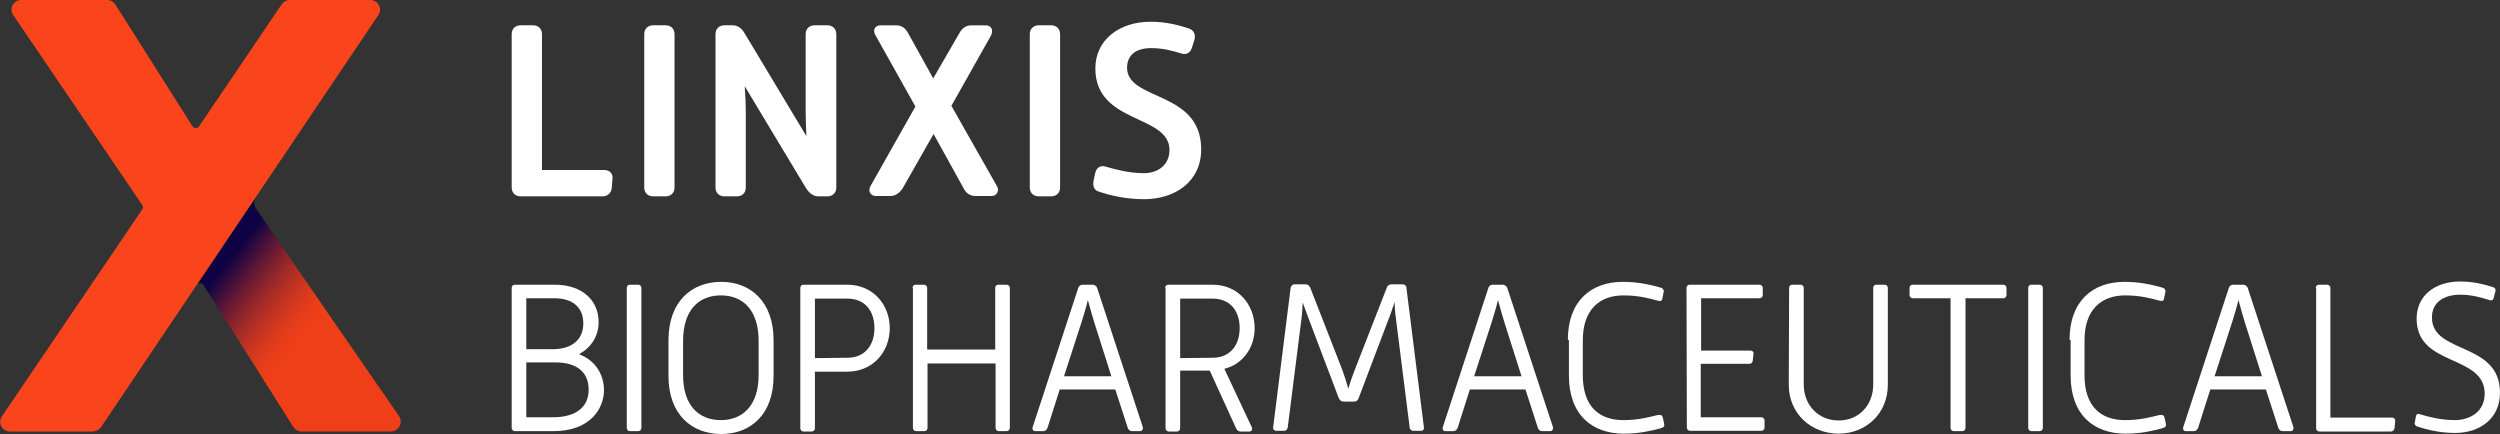 <?xml version="1.0" encoding="utf-8"?>
<!-- Generator: Adobe Illustrator 25.0.0, SVG Export Plug-In . SVG Version: 6.00 Build 0)  -->
<svg version="1.1" id="Laag_1" xmlns="http://www.w3.org/2000/svg" xmlns:xlink="http://www.w3.org/1999/xlink" x="0px" y="0px"
	 viewBox="0 0 701.6 121.8" style="enable-background:new 0 0 701.6 121.8;" xml:space="preserve">
<rect x="0" y="0" width="701.6" height="121.8" fill="#333333" stroke="none"/>
<style type="text/css">
	.st0{fill:white;}
	.st1{fill:url(#SVGID_1_);}
	.st2{fill:#FA451C;}
</style>
<g id="Woordbeeld">
	<g>
		<g>
			<g>
				<path class="st0" d="M143.6,9.6c0-1.5,1-2.5,2.5-2.5h3.5c1.5,0,2.5,1,2.5,2.5v38.1h17.4c1.5,0,2.5,0.9,2.4,2.3l-0.2,2.6
					c-0.1,1.5-1.1,2.5-2.6,2.5h-23c-1.5,0-2.5-1-2.5-2.5L143.6,9.6L143.6,9.6z"/>
				<path class="st0" d="M180.8,9.6c0-1.5,1-2.5,2.5-2.5h3.5c1.5,0,2.5,1,2.5,2.5v43c0,1.5-1,2.5-2.5,2.5h-3.5c-1.5,0-2.5-1-2.5-2.5
					V9.6z"/>
				<path class="st0" d="M200.8,9.6c0-1.5,1-2.5,2.5-2.5h2.3c1.5,0,2.6,0.9,3.4,2.3l17.3,28.8c-0.1-2.6-0.2-5.1-0.2-7.1V9.6
					c0-1.5,1-2.5,2.5-2.5h3.6c1.5,0,2.5,1,2.5,2.5v43c0,1.5-1,2.5-2.5,2.5h-2.5c-1.5,0-2.6-0.9-3.5-2.3L209,24.2
					c0.2,2.7,0.3,5.2,0.3,7.3v21.1c0,1.5-1,2.5-2.5,2.5h-3.5c-1.5,0-2.5-1-2.5-2.5V9.6z"/>
				<path class="st0" d="M256.9,29.9l-11.2-20c-0.9-1.5-0.1-2.8,1.4-2.8h4.3c1.6,0,2.6,0.7,3.4,2.1l7.1,12.8l7.4-12.8
					c0.8-1.4,1.9-2.1,3.4-2.1h3.9c1.6,0,2.3,1.3,1.5,2.9L267,29.7l12.7,22.4c0.9,1.3,0.1,2.9-1.4,2.9h-4.5c-1.6,0-2.7-0.8-3.4-2.2
					L262,37.6l-8.6,15.1c-0.8,1.3-2,2.3-3.5,2.3h-4.1c-1.5,0-2.3-1.4-1.5-2.8L256.9,29.9z"/>
				<path class="st0" d="M289,9.6c0-1.5,1-2.5,2.5-2.5h3.5c1.5,0,2.5,1,2.5,2.5v43c0,1.5-1,2.5-2.5,2.5h-3.5c-1.5,0-2.5-1-2.5-2.5
					V9.6z"/>
				<path class="st0" d="M306.9,50.7l0.5-2.3c0.4-1.5,1.6-2.1,3-1.6c2.2,0.6,6.2,1.8,10.6,1.8c4.1,0,7.2-2.4,7.2-6.5
					c0-10.1-20.8-7.2-20.8-22.9c0-8,6.7-13.1,15.5-13.1c4.2,0,7.8,0.9,10.8,1.9c1.4,0.5,1.9,1.8,1.5,3.2l-0.7,2.2
					c-0.4,1.4-1.6,2.1-3,1.6c-2.6-0.8-5.2-1.5-8.5-1.5c-4.6,0-6.7,2.3-6.7,5.5c0,9.4,20.8,6.3,20.8,22.9c0,9.3-7.6,14-16,14
					c-5.5,0-10-1.2-12.6-2.1C307.1,53.5,306.6,52.3,306.9,50.7z"/>
			</g>
			<g>
				<path class="st0" d="M143.6,80.8c0-0.6,0.4-0.9,0.9-0.9h11.2c7.8,0,12.3,4.5,12.3,10.5c0,3.8-2,7.1-5.5,9c5.2,2,7,6.4,7,10.1
					c0,5-3.7,11.5-14.2,11.5h-10.8c-0.5,0-0.9-0.4-0.9-0.9V80.8z M155.1,98c5.4,0,8.6-2.7,8.6-7.2s-2.9-7.1-8.2-7.1h-7.8V98H155.1z
					 M155.2,117.1c6.7,0,10-3.1,10-7.7c0-4.6-2.8-7.7-9.5-7.7h-8v15.4H155.2z"/>
				<path class="st0" d="M175.9,80.8c0-0.6,0.4-0.9,0.9-0.9h2.3c0.5,0,0.9,0.4,0.9,0.9v39.3c0,0.5-0.4,0.9-0.9,0.9h-2.3
					c-0.5,0-0.9-0.4-0.9-0.9V80.8z"/>
				<path class="st0" d="M187.6,95.5c0-11,6.6-16.4,14.8-16.4c8.1,0,14.7,5.4,14.7,16.4v10c0,11-6.6,16.3-14.7,16.3
					s-14.8-5.3-14.8-16.3V95.5z M202.3,117.9c6.1,0,10.6-4.1,10.6-12.6v-9.6c0-8.7-4.4-12.8-10.6-12.8s-10.6,4.1-10.6,12.8v9.6
					C191.7,113.9,196.2,117.9,202.3,117.9z"/>
				<path class="st0" d="M224.6,80.8c0-0.6,0.4-0.9,0.9-0.9h12.3c7.1,0,11.9,5.5,11.9,12.2c0,6.6-4.7,12.2-11.9,12.2h-9.1v15.9
					c0,0.5-0.4,0.9-0.9,0.9h-2.3c-0.5,0-0.9-0.4-0.9-0.9V80.8z M237.8,100.4c4.9,0,7.6-3.5,7.6-8.3c0-4.9-2.7-8.3-7.6-8.3h-9.1v16.7
					L237.8,100.4L237.8,100.4z"/>
				<path class="st0" d="M256.1,80.8c0-0.6,0.4-0.9,0.9-0.9h2.3c0.5,0,0.9,0.4,0.9,0.9v17.3h19.1V80.8c0-0.6,0.4-0.9,0.9-0.9h2.3
					c0.5,0,0.9,0.4,0.9,0.9v39.3c0,0.5-0.4,0.9-0.9,0.9h-2.2c-0.5,0-0.9-0.4-0.9-0.9V102h-19.1v18.1c0,0.5-0.4,0.9-0.9,0.9h-2.3
					c-0.5,0-0.9-0.4-0.9-0.9V80.8H256.1z"/>
				<path class="st0" d="M302.6,80.8c0.2-0.6,0.7-0.9,1.2-0.9h2.9c0.5,0,1,0.4,1.2,0.9l12.8,39c0.2,0.6-0.2,1.2-0.7,1.2h-2.3
					c-0.5,0-1-0.3-1.2-0.9l-3.5-10.8h-15.6L294,120c-0.2,0.6-0.7,1-1.2,1h-2.3c-0.5,0-0.9-0.5-0.7-1.1L302.6,80.8z M311.9,105.6
					l-4.8-15.1c-0.5-1.6-1.2-4.1-1.8-6.3c-0.5,2.2-1.3,4.6-1.8,6.3l-4.9,15.1H311.9z"/>
				<path class="st0" d="M327,80.8c0-0.6,0.4-0.9,0.9-0.9h12.4c7.1,0,11.8,5.5,11.8,12.2c0,5.5-3.3,10.1-8.5,11.4l7.7,16.4
					c0.3,0.7-0.1,1.2-0.7,1.2h-2.4c-0.5,0-1-0.2-1.3-0.9l-7.4-16.2h-8.3v16.2c0,0.5-0.4,0.9-0.9,0.9H328c-0.5,0-0.9-0.4-0.9-0.9
					V80.8H327z M340.3,100.4c4.9,0,7.6-3.5,7.6-8.3c0-4.9-2.7-8.3-7.6-8.3h-9.1v16.7L340.3,100.4L340.3,100.4z"/>
				<path class="st0" d="M362.2,80.8c0.1-0.5,0.5-1,1-1h3.2c0.6,0,1,0.3,1.3,0.9l9,23.1c0.5,1.4,1.2,3.5,1.7,5.3
					c0.5-1.8,1.2-3.8,1.8-5.3l9-23.1c0.2-0.6,0.7-0.9,1.3-0.9h3.2c0.5,0,1,0.4,1,1l4.9,39.1c0.1,0.6-0.2,1-0.8,1h-2.2
					c-0.5,0-1-0.4-1-1l-3.8-30.1c-0.2-1.3-0.4-3.3-0.4-5.1c-0.6,1.8-1.2,3.7-1.8,5.1l-8.3,21.9c-0.2,0.7-0.7,1-1.3,1h-3
					c-0.5,0-1-0.3-1.3-1l-8.3-21.9c-0.5-1.3-1.2-3.2-1.8-4.9c-0.1,1.8-0.2,3.6-0.4,4.9l-3.8,30.1c-0.1,0.6-0.5,1-1,1h-2.3
					c-0.5,0-0.9-0.4-0.8-1L362.2,80.8z"/>
				<path class="st0" d="M417.7,80.8c0.2-0.6,0.7-0.9,1.2-0.9h2.9c0.5,0,1,0.4,1.2,0.9l12.8,39c0.2,0.6-0.2,1.2-0.7,1.2h-2.3
					c-0.5,0-1-0.3-1.2-0.9l-3.5-10.8h-15.6l-3.4,10.7c-0.2,0.6-0.7,1-1.2,1h-2.3c-0.5,0-0.9-0.5-0.7-1.1L417.7,80.8z M427,105.6
					l-4.8-15.1c-0.5-1.6-1.2-4.1-1.8-6.3c-0.5,2.2-1.3,4.6-1.8,6.3l-4.9,15.1H427z"/>
				<path class="st0" d="M440,95.4c0-11,6.6-16.3,15.4-16.3c4.4,0,7.7,0.8,10.6,1.6c0.7,0.2,1,0.6,0.9,1.2l-0.4,2
					c-0.1,0.5-0.5,0.7-1.2,0.5c-2.5-0.7-5.5-1.5-9.7-1.5c-6.7,0-11.4,4-11.4,12.6v9.8c0,8.9,4.7,12.6,11.4,12.6
					c4.3,0,7.4-0.9,9.5-1.4c0.9-0.2,1.3,0,1.5,0.5l0.4,1.7c0.2,0.9,0,1.2-1,1.5c-2.7,0.7-5.8,1.5-10.3,1.5
					c-8.9,0-15.4-5.3-15.4-16.3v-10H440z"/>
				<path class="st0" d="M473.3,80.8c0-0.6,0.4-0.9,0.9-0.9h19.6c0.5,0,0.9,0.4,0.9,0.9v2c0,0.5-0.4,0.9-0.9,0.9h-16.4v14.7h13.9
					c0.5,0,0.9,0.4,0.8,0.9l-0.2,1.9c-0.1,0.6-0.4,0.9-1,0.9h-13.6v15h17c0.5,0,0.9,0.4,0.9,0.9v2c0,0.5-0.4,0.9-0.9,0.9h-20
					c-0.5,0-0.9-0.4-0.9-0.9L473.3,80.8L473.3,80.8z"/>
				<path class="st0" d="M502.1,80.8c0-0.6,0.4-0.9,0.9-0.9h2.3c0.5,0,0.9,0.4,0.9,0.9v27.1c0,5.8,4.1,10.1,9.8,10.1
					s9.7-4.3,9.7-10.1V80.8c0-0.6,0.4-0.9,0.9-0.9h2.3c0.5,0,0.9,0.4,0.9,0.9V108c0,8.1-6.2,13.7-13.8,13.7c-7.7,0-14-5.6-14-13.7
					L502.1,80.8L502.1,80.8z"/>
				<path class="st0" d="M547.4,83.7h-10.6c-0.5,0-0.9-0.4-0.9-0.9v-2c0-0.6,0.4-0.9,0.9-0.9h25.4c0.5,0,0.9,0.4,0.9,0.9v2
					c0,0.5-0.4,0.9-0.9,0.9h-10.6v36.4c0,0.5-0.4,0.9-0.9,0.9h-2.4c-0.5,0-0.9-0.4-0.9-0.9V83.7z"/>
				<path class="st0" d="M569.2,80.8c0-0.6,0.4-0.9,0.9-0.9h2.3c0.5,0,0.9,0.4,0.9,0.9v39.3c0,0.5-0.4,0.9-0.9,0.9h-2.3
					c-0.5,0-0.9-0.4-0.9-0.9V80.8z"/>
				<path class="st0" d="M580.8,95.4c0-11,6.6-16.3,15.4-16.3c4.4,0,7.7,0.8,10.6,1.6c0.7,0.2,1,0.6,0.9,1.2l-0.4,2
					c-0.1,0.5-0.5,0.7-1.2,0.5c-2.5-0.7-5.5-1.5-9.7-1.5c-6.7,0-11.4,4-11.4,12.6v9.8c0,8.9,4.7,12.6,11.4,12.6
					c4.3,0,7.4-0.9,9.5-1.4c0.9-0.2,1.3,0,1.5,0.5l0.4,1.7c0.2,0.9,0,1.2-1,1.5c-2.7,0.7-5.8,1.5-10.3,1.5
					c-8.9,0-15.4-5.3-15.4-16.3v-10H580.8z"/>
				<path class="st0" d="M625.5,80.8c0.2-0.6,0.7-0.9,1.2-0.9h2.9c0.5,0,1,0.4,1.2,0.9l12.8,39c0.2,0.6-0.2,1.2-0.7,1.2h-2.3
					c-0.5,0-1-0.3-1.2-0.9l-3.5-10.8h-15.6l-3.4,10.7c-0.2,0.6-0.7,1-1.2,1h-2.3c-0.5,0-0.9-0.5-0.7-1.1L625.5,80.8z M634.8,105.6
					L630,90.5c-0.5-1.6-1.2-4.1-1.8-6.3c-0.5,2.2-1.3,4.6-1.8,6.3l-4.9,15.1H634.8z"/>
				<path class="st0" d="M649.9,80.8c0-0.6,0.4-0.9,0.9-0.9h2.3c0.5,0,0.9,0.4,0.9,0.9v36.4h17.3c0.5,0,0.9,0.3,0.9,0.9l-0.2,2.1
					c-0.1,0.5-0.5,0.9-1,0.9h-20.1c-0.5,0-0.9-0.4-0.9-0.9V80.8H649.9z"/>
				<path class="st0" d="M678,116.9c0.1-0.7,0.5-0.9,1.3-0.6c2.3,0.7,5.8,1.6,9.6,1.6c4.3,0,8.4-2.4,8.4-7.4
					c0-11.2-19.1-7.4-19.1-21.1c0-6.3,5-10.4,12.2-10.4c3.5,0,6.5,0.7,9.3,1.6c0.5,0.2,0.8,0.6,0.6,1.2l-0.5,1.9
					c-0.2,0.6-0.6,0.7-1.2,0.5c-2.2-0.7-5-1.5-8.1-1.5c-4.9,0-8,2.3-8,6.4c0,10.4,19.1,6.7,19.1,21.1c0,7.4-5.8,11.3-12.6,11.3
					c-4.7,0-8.4-1.1-10.6-1.8c-0.5-0.2-0.9-0.6-0.7-1.2L678,116.9z"/>
			</g>
		</g>
	</g>
</g>
<g id="YX">
	
		<linearGradient id="SVGID_1_" gradientUnits="userSpaceOnUse" x1="57.323" y1="57.897" x2="100.64" y2="23.947" gradientTransform="matrix(1 -1.522472e-03 -1.522472e-03 -1 2.096 131.968)">
		<stop  offset="6.156753e-02" style="stop-color:#0F0244"/>
		<stop  offset="9.269649e-02" style="stop-color:#230840"/>
		<stop  offset="0.195" style="stop-color:#601834"/>
		<stop  offset="0.292" style="stop-color:#93262B"/>
		<stop  offset="0.384" style="stop-color:#BA3123"/>
		<stop  offset="0.467" style="stop-color:#D7391D"/>
		<stop  offset="0.539" style="stop-color:#E83D1A"/>
		<stop  offset="0.593" style="stop-color:#EE3F19"/>
	</linearGradient>
	<path class="st1" d="M71.7,55.5c-0.5,0.7-0.4,2.2,0.1,3s40.2,58.3,40.2,58.3c1.2,1.8-0.1,4.3-2.3,4.3H84.6c-0.9,0-1.8-0.5-2.3-1.3
		c0,0-24.6-39-25.1-39.7c-0.6-0.9-1.5-0.9-2-0.1L71.7,55.5z"/>
	<g>
		<g>
			<path class="st2" d="M28.4,119.8c-0.5,0.8-1.4,1.2-2.3,1.3H2.8c-2.2,0-3.5-2.4-2.3-4.2l39.4-58.1c0.3-0.4,0.3-0.9,0-1.3L3.7,4.2
				C2.5,2.4,3.8,0,5.9,0h24.2c0.9,0,1.8,0.5,2.3,1.3L54,35.4c0.4,0.7,1.5,0.7,1.9,0L79,1.3C79.5,0.5,80.4,0,81.3,0h22.6
				c2.2,0,3.5,2.4,2.3,4.2L28.4,119.8z"/>
		</g>
	</g>
</g>
<g id="YX_1_">
</g>
<g id="Zwart">
</g>
<g id="Wit">
</g>
<g id="Rood_-_wit">
</g>
</svg>
